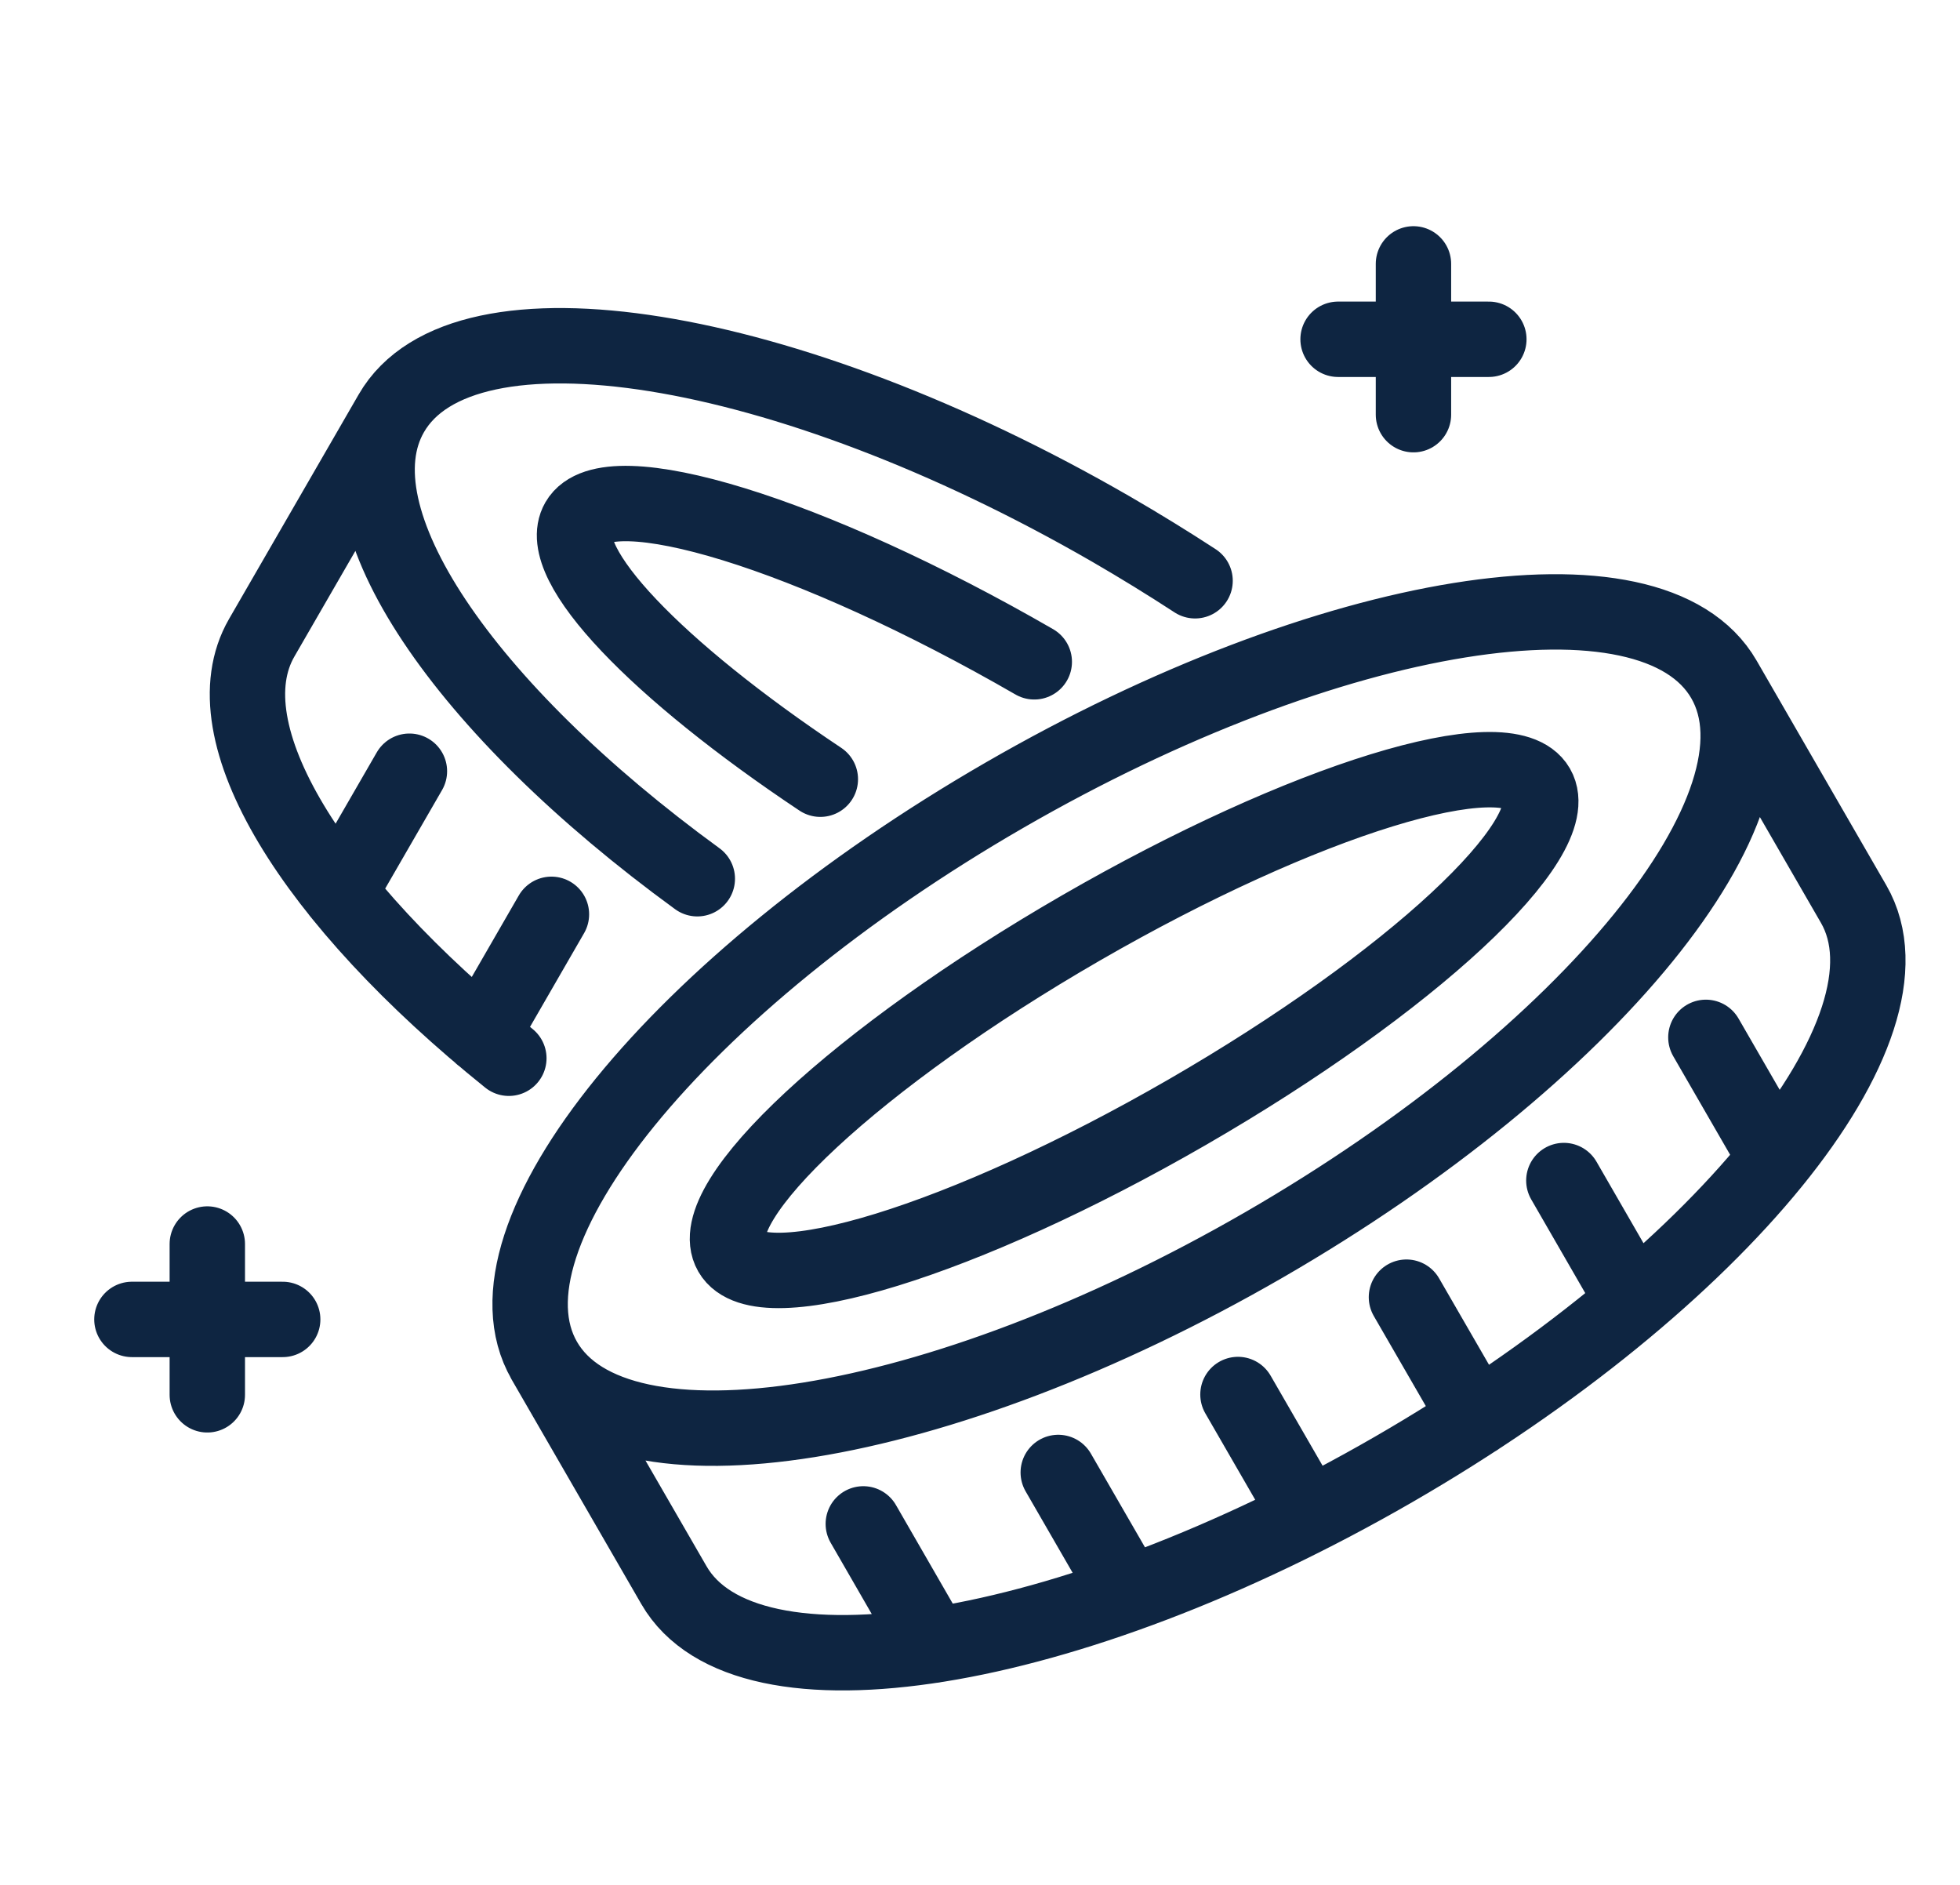 <svg width="26" height="25" viewBox="0 0 26 25" fill="none" xmlns="http://www.w3.org/2000/svg">
<g clip-path="url(#clip0_2_4064)">
<g clip-path="url(#clip1_2_4064)">
<path d="M22.869 9.012C23.819 10.659 21.087 14.016 16.766 16.512C12.446 19.006 8.171 19.693 7.221 18.047C6.27 16.4 9.003 13.043 13.323 10.548C17.645 8.052 21.919 7.365 22.869 9.012ZM22.869 9.012L24.589 11.991C25.539 13.637 22.807 16.995 18.486 19.49C14.165 21.984 9.891 22.672 8.94 21.025L7.22 18.047M16.422 18.496L17.351 20.105M18.657 17.205L19.587 18.815M20.745 15.658L21.673 17.267M14.038 19.53L14.967 21.139M22.629 13.759L23.558 15.368M11.452 20.212L12.38 21.822M5.191 5.482C6.141 3.835 10.415 4.522 14.737 7.017C15.122 7.24 15.494 7.469 15.853 7.703M5.191 5.482L3.471 8.46C2.751 9.71 4.148 11.942 6.75 14.036M5.191 5.482C4.402 6.85 6.154 9.4 9.25 11.655M13.72 8.778C10.767 7.073 8.057 6.238 7.668 6.912C7.345 7.472 8.718 8.893 10.882 10.335M7.315 12.127L6.386 13.737M5.431 10.229L4.502 11.838M2.75 16.5V18.5M3.75 17.5H1.75M18.75 3.5V5.5M19.75 4.5H17.75M20.392 10.442C20.782 11.117 18.703 13.046 15.75 14.751C12.796 16.456 10.086 17.291 9.697 16.617C9.307 15.943 11.386 14.013 14.339 12.308C17.293 10.603 20.003 9.768 20.392 10.442Z" stroke="#0E2541" stroke-linecap="round"/>
</g>
</g>
<defs>
<clipPath id="clip0_2_4064">
<rect width="25" height="24" fill="white" transform="translate(0.75 0.5)"/>
</clipPath>
<clipPath id="clip1_2_4064">
<rect width="25" height="24" fill="white" transform="translate(0.75 0.5)"/>
</clipPath>
</defs>
</svg>

